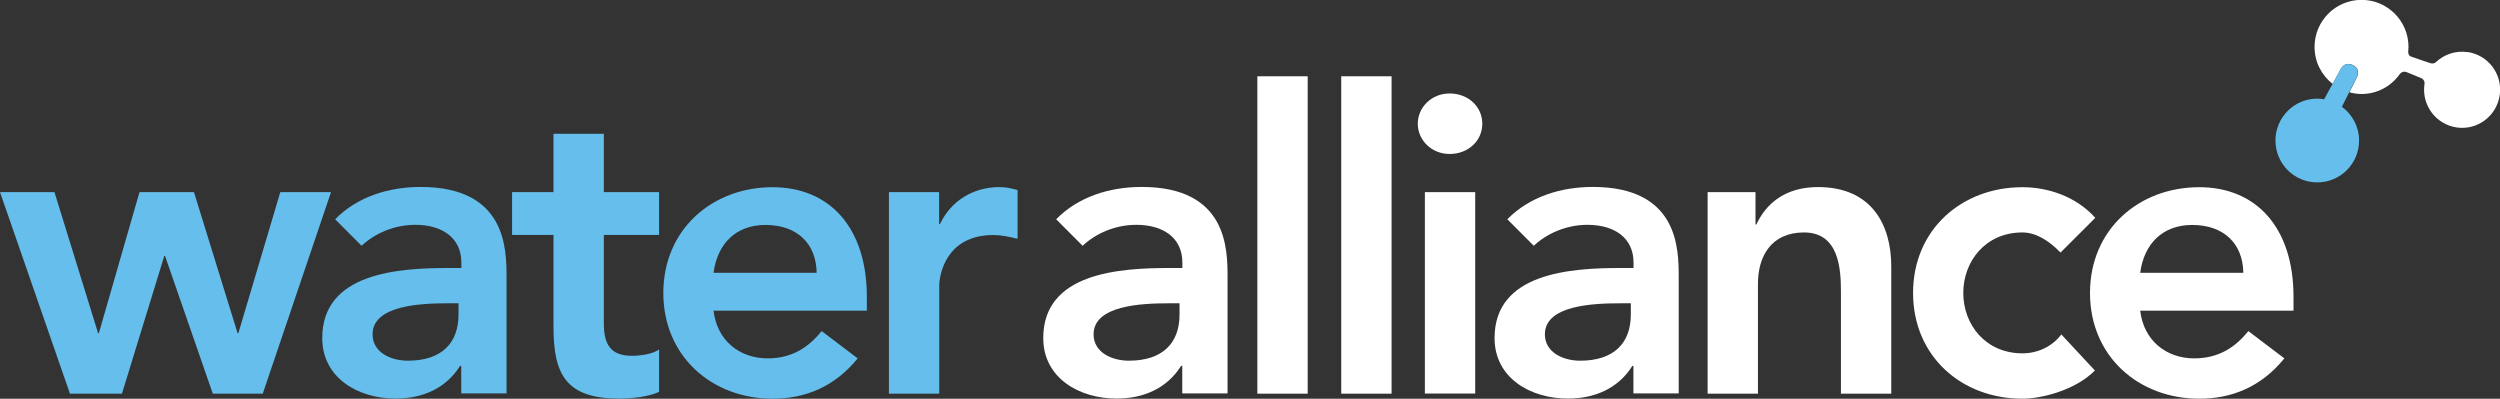 <svg width="232" height="37" viewBox="0 0 232 37" fill="none" xmlns="http://www.w3.org/2000/svg">
<rect x="0" y="0" width="232" height="37" fill="#333333" stroke="none"/>
<g id="Laag_1" clip-path="url(#clip0_1383_385)">
<path id="Vector" d="M0 17.828H5.054L9.102 30.917H9.174L12.946 17.828H18L22.048 30.917H22.12L26.012 17.828H30.719L24.383 36.532H19.748L15.317 23.755H15.245L11.317 36.532H6.491L0 17.828Z" fill="#65BEEC"/>
<path id="Vector_2" d="M42.814 33.953H42.695C41.377 36.052 39.198 36.988 36.707 36.988C33.245 36.988 29.904 35.08 29.904 31.373C29.904 25.302 36.982 24.87 41.653 24.87H42.814V24.367C42.814 22.063 41.03 20.863 38.539 20.863C36.599 20.863 34.802 21.643 33.557 22.807L31.102 20.348C33.162 18.248 36.084 17.348 39.03 17.348C47.006 17.348 47.006 23.119 47.006 25.758V36.508H42.802V33.941L42.814 33.953ZM42.539 28.146H41.569C39.006 28.146 34.575 28.338 34.575 31.025C34.575 32.741 36.323 33.473 37.844 33.473C41.03 33.473 42.551 31.793 42.551 29.19V28.134L42.539 28.146Z" fill="#65BEEC"/>
<path id="Vector_3" d="M47.521 21.799V17.828H51.365V12.418H56.036V17.828H61.162V21.799H56.036V29.982C56.036 31.853 56.575 33.017 58.635 33.017C59.449 33.017 60.575 32.861 61.162 32.429V36.364C60.192 36.832 58.563 36.988 57.473 36.988C52.539 36.988 51.365 34.769 51.365 30.366V21.799H47.521Z" fill="#65BEEC"/>
<path id="Vector_4" d="M66.216 28.818C66.527 31.589 68.623 33.257 71.234 33.257C73.569 33.257 75.078 32.165 76.251 30.725L79.593 33.257C77.413 35.944 74.659 37 71.701 37C66.06 37 61.557 33.065 61.557 27.186C61.557 21.307 66.072 17.372 71.701 17.372C76.91 17.372 80.443 21.031 80.443 27.546V28.83H66.216V28.818ZM75.784 25.314C75.749 22.591 73.952 20.875 71.042 20.875C68.275 20.875 66.575 22.627 66.216 25.314H75.784Z" fill="#65BEEC"/>
<path id="Vector_5" d="M82.479 17.828H87.15V20.792H87.234C88.24 18.644 90.311 17.36 92.754 17.36C93.341 17.36 93.88 17.48 94.431 17.636V22.159C93.653 21.967 92.91 21.811 92.18 21.811C87.784 21.811 87.162 25.507 87.162 26.526V36.532H82.491V17.84L82.479 17.828Z" fill="#65BEEC"/>
<path id="Vector_6" d="M109.725 33.953H109.605C108.287 36.052 106.108 36.988 103.617 36.988C100.156 36.988 96.814 35.08 96.814 31.373C96.814 25.302 103.892 24.87 108.563 24.87H109.725V24.367C109.725 22.063 107.94 20.863 105.449 20.863C103.509 20.863 101.713 21.643 100.467 22.807L98.012 20.348C100.072 18.248 102.994 17.348 105.94 17.348C113.916 17.348 113.916 23.119 113.916 25.758V36.508H109.713V33.941L109.725 33.953ZM109.449 28.146H108.479C105.916 28.146 101.485 28.338 101.485 31.025C101.485 32.741 103.234 33.473 104.754 33.473C107.94 33.473 109.461 31.793 109.461 29.19V28.134L109.449 28.146Z" fill="white"/>
<path id="Vector_7" d="M121.353 7.079H116.683V36.532H121.353V7.079Z" fill="white"/>
<path id="Vector_8" d="M129.138 7.079H124.467V36.532H129.138V7.079Z" fill="white"/>
<path id="Vector_9" d="M134.527 8.674C136.24 8.674 137.557 9.886 137.557 11.482C137.557 13.077 136.24 14.289 134.527 14.289C132.814 14.289 131.569 12.969 131.569 11.482C131.569 9.994 132.814 8.674 134.527 8.674ZM132.228 17.828H136.898V36.52H132.228V17.828Z" fill="white"/>
<path id="Vector_10" d="M151.605 33.953H151.485C150.168 36.052 147.988 36.988 145.497 36.988C142.036 36.988 138.695 35.08 138.695 31.373C138.695 25.302 145.772 24.87 150.431 24.87H151.593V24.367C151.593 22.063 149.808 20.863 147.317 20.863C145.377 20.863 143.581 21.643 142.335 22.807L139.88 20.348C141.94 18.248 144.862 17.348 147.808 17.348C155.784 17.348 155.784 23.119 155.784 25.758V36.508H151.581V33.941L151.605 33.953ZM151.329 28.146H150.359C147.796 28.146 143.365 28.338 143.365 31.025C143.365 32.741 145.114 33.473 146.635 33.473C149.82 33.473 151.341 31.793 151.341 29.19V28.134L151.329 28.146Z" fill="white"/>
<path id="Vector_11" d="M158.479 17.828H162.91V20.828H162.994C163.856 18.956 165.605 17.36 168.707 17.36C173.725 17.36 175.509 20.9 175.509 24.727V36.532H170.838V27.066C170.838 25.003 170.683 21.571 167.413 21.571C164.335 21.571 163.138 23.827 163.138 26.322V36.532H158.467V17.84L158.479 17.828Z" fill="white"/>
<path id="Vector_12" d="M191.222 23.443C190.132 22.315 188.922 21.571 187.677 21.571C184.251 21.571 182.192 24.259 182.192 27.186C182.192 30.113 184.251 32.789 187.677 32.789C189.114 32.789 190.431 32.165 191.293 31.037L194.407 34.384C192.503 36.292 189.317 37 187.677 37C182.036 37 177.533 33.065 177.533 27.186C177.533 21.307 182.048 17.372 187.677 17.372C190.048 17.372 192.659 18.224 194.443 20.215L191.21 23.443H191.222Z" fill="white"/>
<path id="Vector_13" d="M198.611 28.818C198.922 31.589 201.018 33.257 203.629 33.257C205.964 33.257 207.485 32.165 208.647 30.725L211.988 33.257C209.808 35.944 207.054 37 204.096 37C198.455 37 193.952 33.065 193.952 27.186C193.952 21.307 198.467 17.372 204.096 17.372C209.305 17.372 212.838 21.031 212.838 27.546V28.83H198.611V28.818ZM208.18 25.314C208.144 22.591 206.347 20.875 203.437 20.875C200.683 20.875 198.97 22.627 198.611 25.314H208.18Z" fill="white"/>
<path id="Vector_14" d="M228.97 4.835C227.88 4.679 226.826 5.051 226.072 5.747C225.808 6.01 225.449 5.831 225.449 5.831C225.449 5.831 224.012 5.351 223.725 5.243C223.437 5.135 223.485 4.739 223.485 4.739C223.485 4.607 223.509 4.487 223.509 4.355C223.509 1.943 221.557 -0.012 219.15 -0.012C216.743 -0.012 214.79 1.943 214.79 4.355C214.79 5.747 215.449 6.994 216.467 7.786L217.15 6.538C217.15 6.538 217.485 5.651 218.311 6.022C219.162 6.406 218.707 7.198 218.707 7.198L218.024 8.566C218.383 8.662 218.766 8.722 219.15 8.722C220.587 8.722 221.856 8.026 222.647 6.946C222.647 6.946 222.898 6.502 223.365 6.706C223.665 6.838 224.623 7.222 224.623 7.222C224.623 7.222 225.102 7.366 224.982 7.882C224.743 9.79 226.072 11.553 227.988 11.829C229.916 12.105 231.701 10.761 231.976 8.818C232.252 6.886 230.91 5.099 228.97 4.823" fill="white"/>
<path id="Vector_15" d="M218.299 6.035C217.473 5.663 217.138 6.551 217.138 6.551L216.455 7.798L215.677 9.214C215.473 9.178 215.257 9.154 215.042 9.154C212.898 9.154 211.162 10.894 211.162 13.041C211.162 15.189 212.898 16.928 215.042 16.928C217.186 16.928 218.922 15.189 218.922 13.041C218.922 11.758 218.299 10.618 217.329 9.91L218 8.566L218.683 7.211C218.683 7.211 219.15 6.407 218.287 6.035" fill="#65BEEC"/>
</g>
<defs>
<clipPath id="clip0_1383_385">
<rect width="232" height="37" fill="white"/>
</clipPath>
</defs>
</svg>
